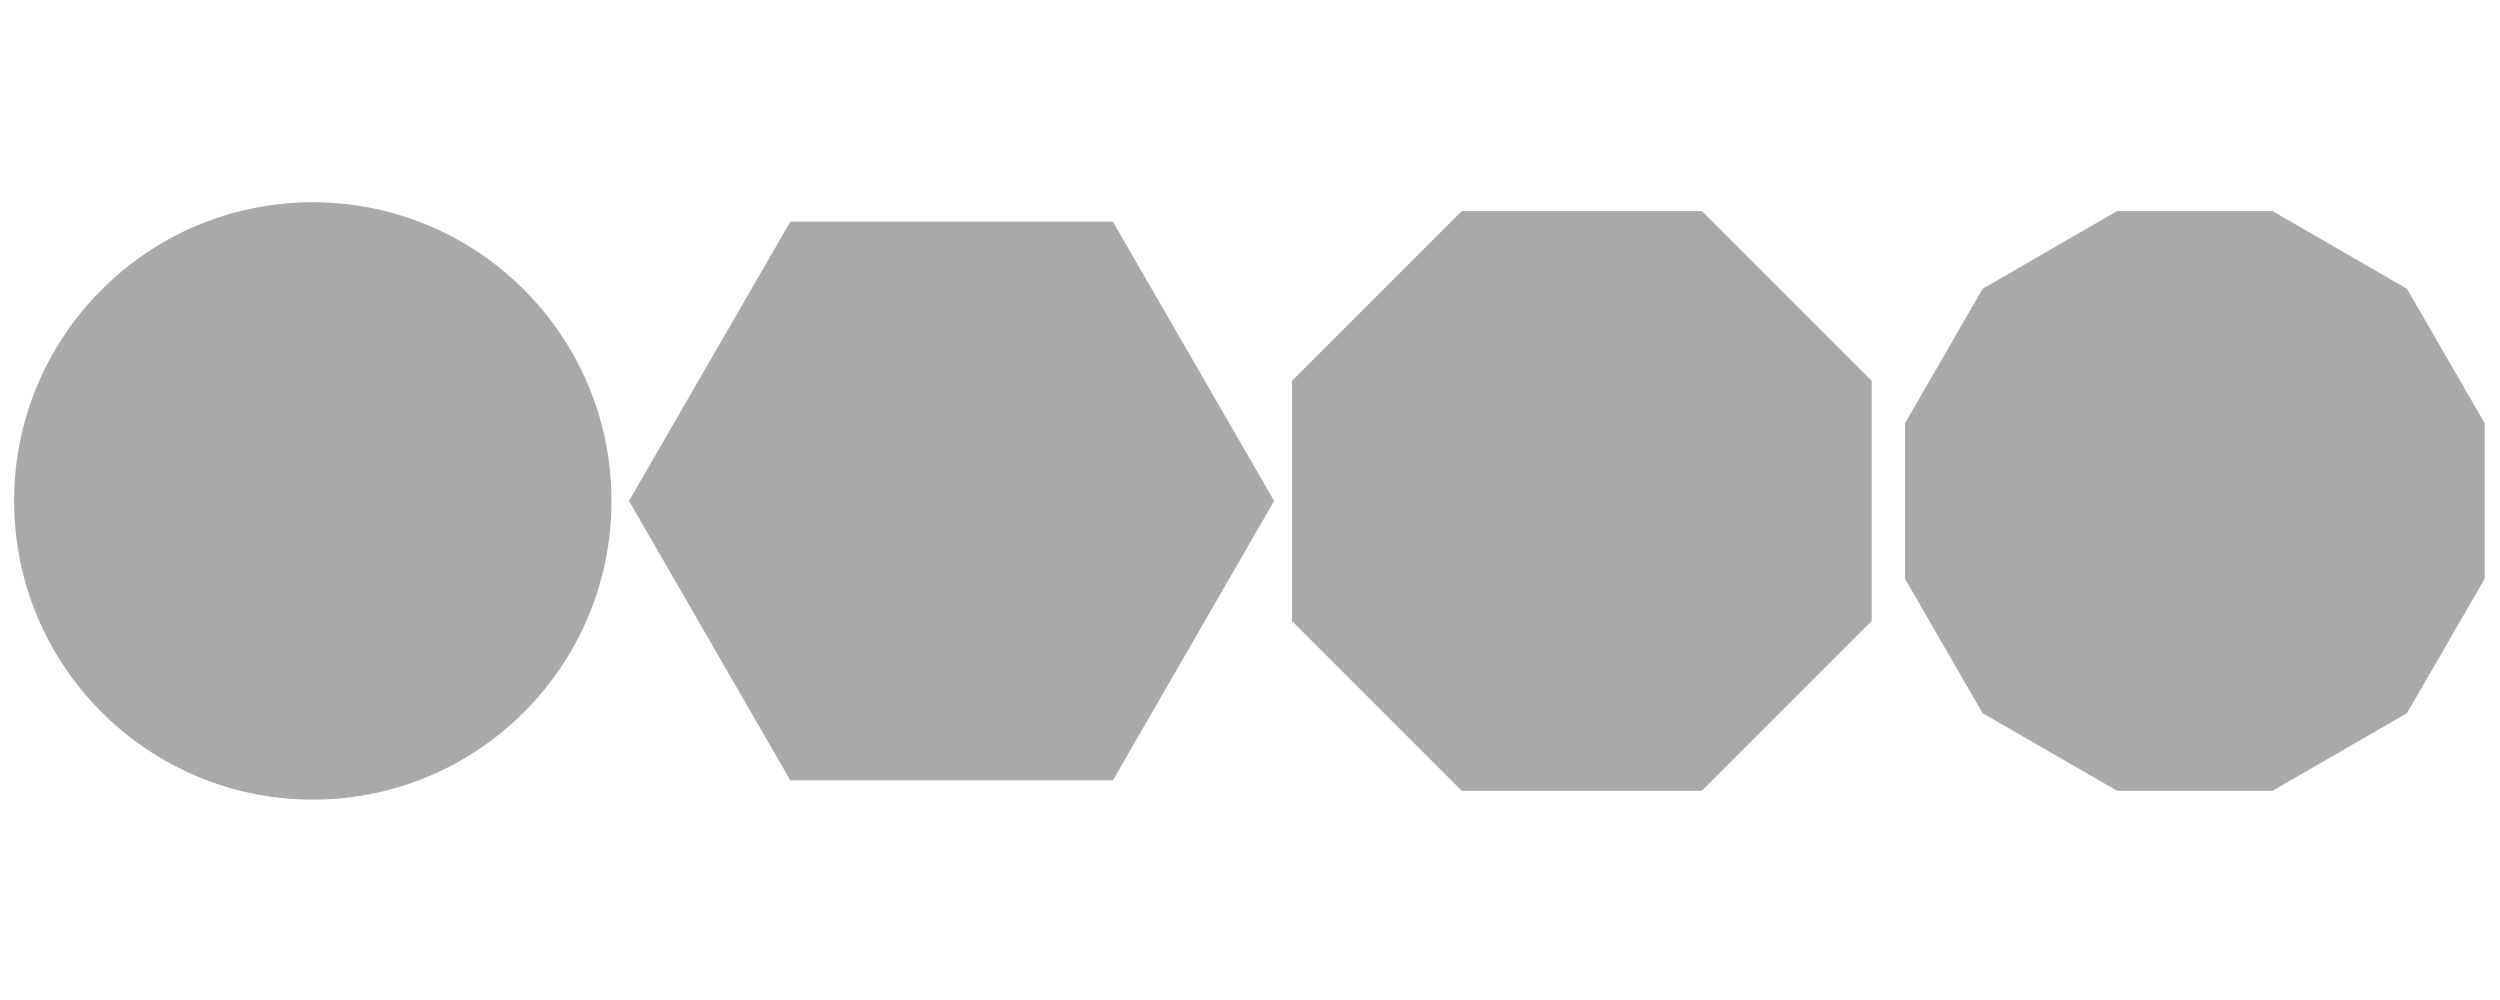 <?xml version="1.0" encoding="utf-8"?>
<!-- Generator: Adobe Illustrator 27.0.1, SVG Export Plug-In . SVG Version: 6.00 Build 0)  -->
<svg version="1.1" id="Layer_1" xmlns="http://www.w3.org/2000/svg" xmlns:xlink="http://www.w3.org/1999/xlink" x="0px" y="0px"
	 viewBox="0 0 2126 850.4" style="enable-background:new 0 0 2126 850.4;" xml:space="preserve">
<g>
	<circle style="fill:#A9A9A9;" cx="266" cy="426" r="254"/>
</g>
<g>
	<polygon style="fill:#A9A9A9;" points="946.4,188.5 672.1,188.5 534.9,426 672.1,663.6 946.4,663.6 1083.5,426 	"/>
</g>
<g>
	<polygon style="fill:#A9A9A9;" points="1447.3,179.5 1243.1,179.5 1098.7,323.9 1098.7,528.1 1243.1,672.5 1447.3,672.5 
		1591.7,528.1 1591.7,323.9 	"/>
</g>
<g>
	<polygon style="fill:#A9A9A9;" points="1932.5,179.5 1800.4,179.5 1686,245.6 1620,360 1620,492.1 1686,606.5 1800.4,672.5 
		1932.5,672.5 2046.9,606.5 2113,492.1 2113,360 2046.9,245.6 	"/>
</g>
</svg>
